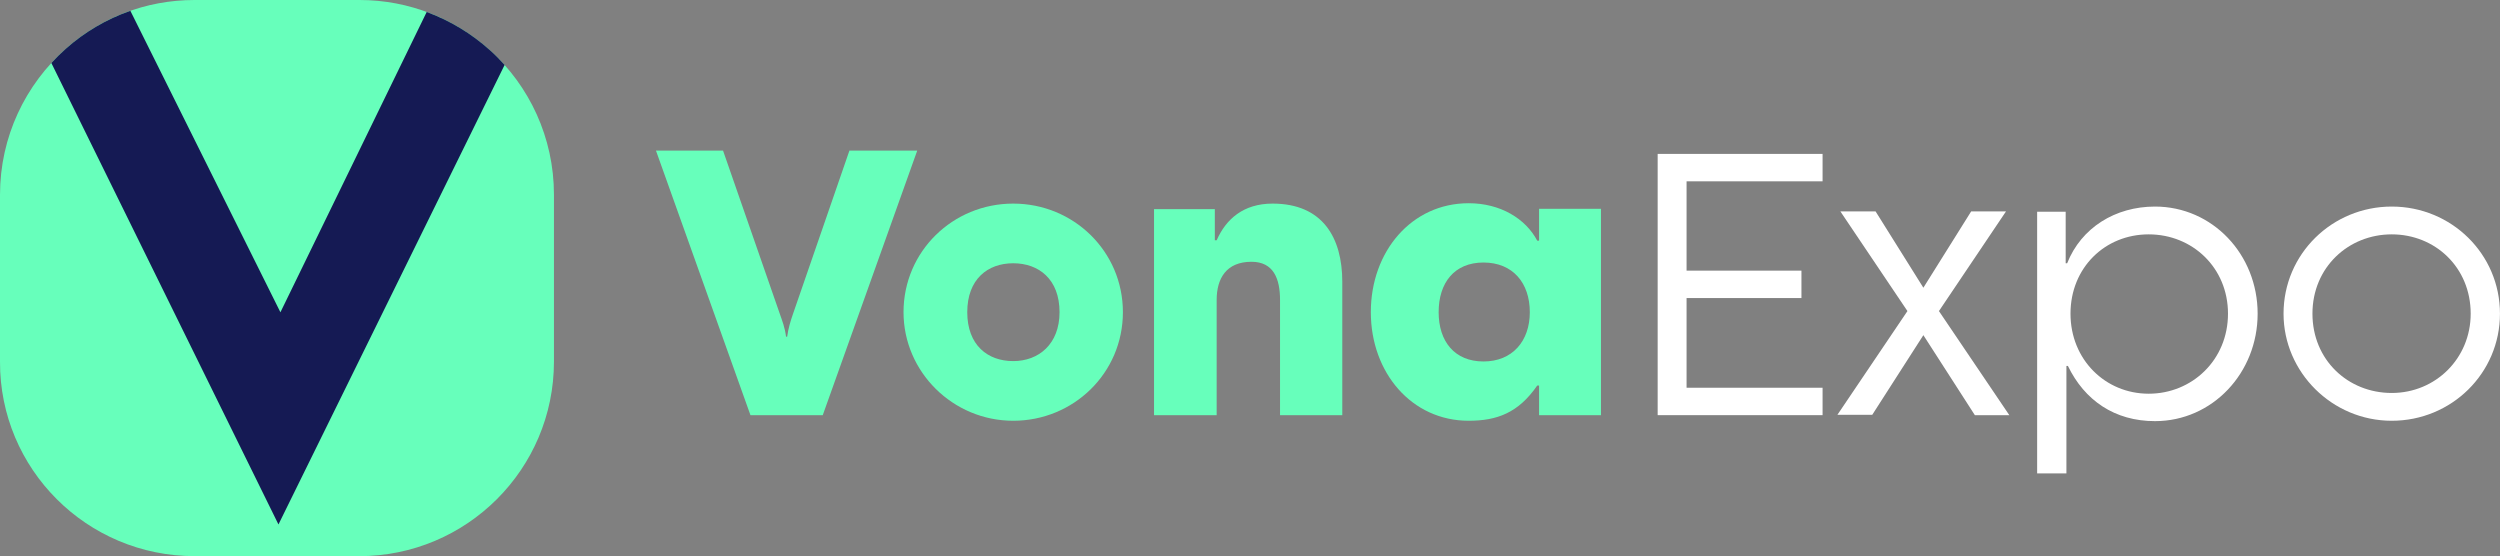 <?xml version="1.0" encoding="UTF-8"?>
<svg id="katman_2" data-name="katman 2" xmlns="http://www.w3.org/2000/svg" viewBox="0 0 674.61 150.08">
  <rect x="0" y="0" width="674.61" height="150.08" fill="#808080" stroke="none"/>
  <defs>
    <style>
      .cls-1 {
        fill: #67ffbb;
      }

      .cls-2 {
        fill: #fff;
      }

      .cls-3 {
        fill: #151a54;
      }
    </style>
  </defs>
  <g id="katman_1" data-name="katman 1">
    <g>
      <g>
        <path class="cls-1" d="m52.5,150.08h44.38c29.08,0,52.6-23.52,52.6-52.49v-45.09c0-15.41-6.68-29.38-17.26-38.93C122.88,5.14,110.55,0,96.99,0h-44.49c-13.36,0-25.48,4.93-34.73,13.15C6.88,22.8,0,36.88,0,52.59v44.99c-.1,28.97,23.42,52.49,52.5,52.49Z"/>
        <path class="cls-3" d="m136.16,17.52c-1.24-1.39-2.55-2.72-3.94-3.96-4.95-4.46-10.73-7.98-17.08-10.32l-39.47,81.03L35.18,2.92c-6.47,2.26-12.37,5.75-17.4,10.22-1.37,1.22-2.68,2.51-3.92,3.86l61.28,124.52,61.03-124.01Z"/>
      </g>
      <g>
        <path class="cls-1" d="m177.01,40.64h18.1l15.3,44c.7,2,1.4,3.8,1.7,6.2h.3c.3-2.2.9-4.2,1.6-6.2l15.2-44h18.3l-25.5,71.4h-19.5l-25.5-71.4Z"/>
        <path class="cls-1" d="m243.81,84.24c0-16.4,13.3-29.3,29.6-29.3s29.6,12.9,29.6,29.3-13.3,29.3-29.6,29.3-29.6-13.2-29.6-29.3Zm42.1,0c0-8.9-5.6-13.2-12.5-13.2s-12.4,4.3-12.4,13.2,5.5,13.2,12.4,13.2,12.5-4.6,12.5-13.2Z"/>
        <path class="cls-1" d="m311.41,56.44h16.4v8.4h.5c2.5-5.7,7.2-9.9,15.1-9.9,13.5,0,18.8,9.2,18.8,21.1v36h-16.8v-31.1c0-5.8-1.8-10.3-7.7-10.3-6.8,0-9.4,4.5-9.4,10.3v31.1h-16.9v-55.6Z"/>
        <path class="cls-1" d="m369.91,84.24c0-16.4,11-29.4,26.4-29.4,8.6,0,15.4,4.2,18.5,10.1h.5v-8.6h16.7v55.7h-16.7v-8h-.5c-5.1,7.4-10.9,9.5-18.5,9.5-15.4,0-26.4-13-26.4-29.3Zm42.9,0c0-7.9-4.6-13.4-12.5-13.4s-12.1,5.5-12.1,13.4,4.3,13.3,12.1,13.3,12.5-5.5,12.5-13.3Z"/>
        <path class="cls-2" d="m447.31,41.53h44.5v7.4h-36.7v24.1h31v7.4h-31v24.2h36.7v7.4h-44.5V41.53Z"/>
        <path class="cls-2" d="m514.71,83.94l-18.1-26.9h9.5l12.9,20.6,12.9-20.6h9.4l-18.1,26.9,19,28.1h-9.3l-13.9-21.6-13.8,21.5h-9.4l18.9-28Z"/>
        <path class="cls-2" d="m549.71,57.14h7.7v13.9h.4c3.8-9.6,13-15.3,23.7-15.3,15.5,0,27.7,12.9,27.7,28.9s-12.2,29-27.7,29c-10.9,0-19-5.6-23.5-14.9h-.4v29h-7.9V57.14Zm51.5,27.5c0-12.4-9.6-21.4-21.4-21.4s-21.1,9-21.1,21.4,9.4,21.6,21.1,21.6,21.4-9.1,21.4-21.6Z"/>
        <path class="cls-2" d="m616.2,84.64c0-16.1,13.1-28.9,29.2-28.9s29.2,12.8,29.2,28.9-13.1,28.9-29.2,28.9-29.2-13.1-29.2-28.9Zm50.5,0c0-12.5-9.6-21.4-21.3-21.4s-21.4,8.9-21.4,21.4,9.6,21.4,21.4,21.4,21.3-9.3,21.3-21.4Z"/>
      </g>
    </g>
  </g>
</svg>